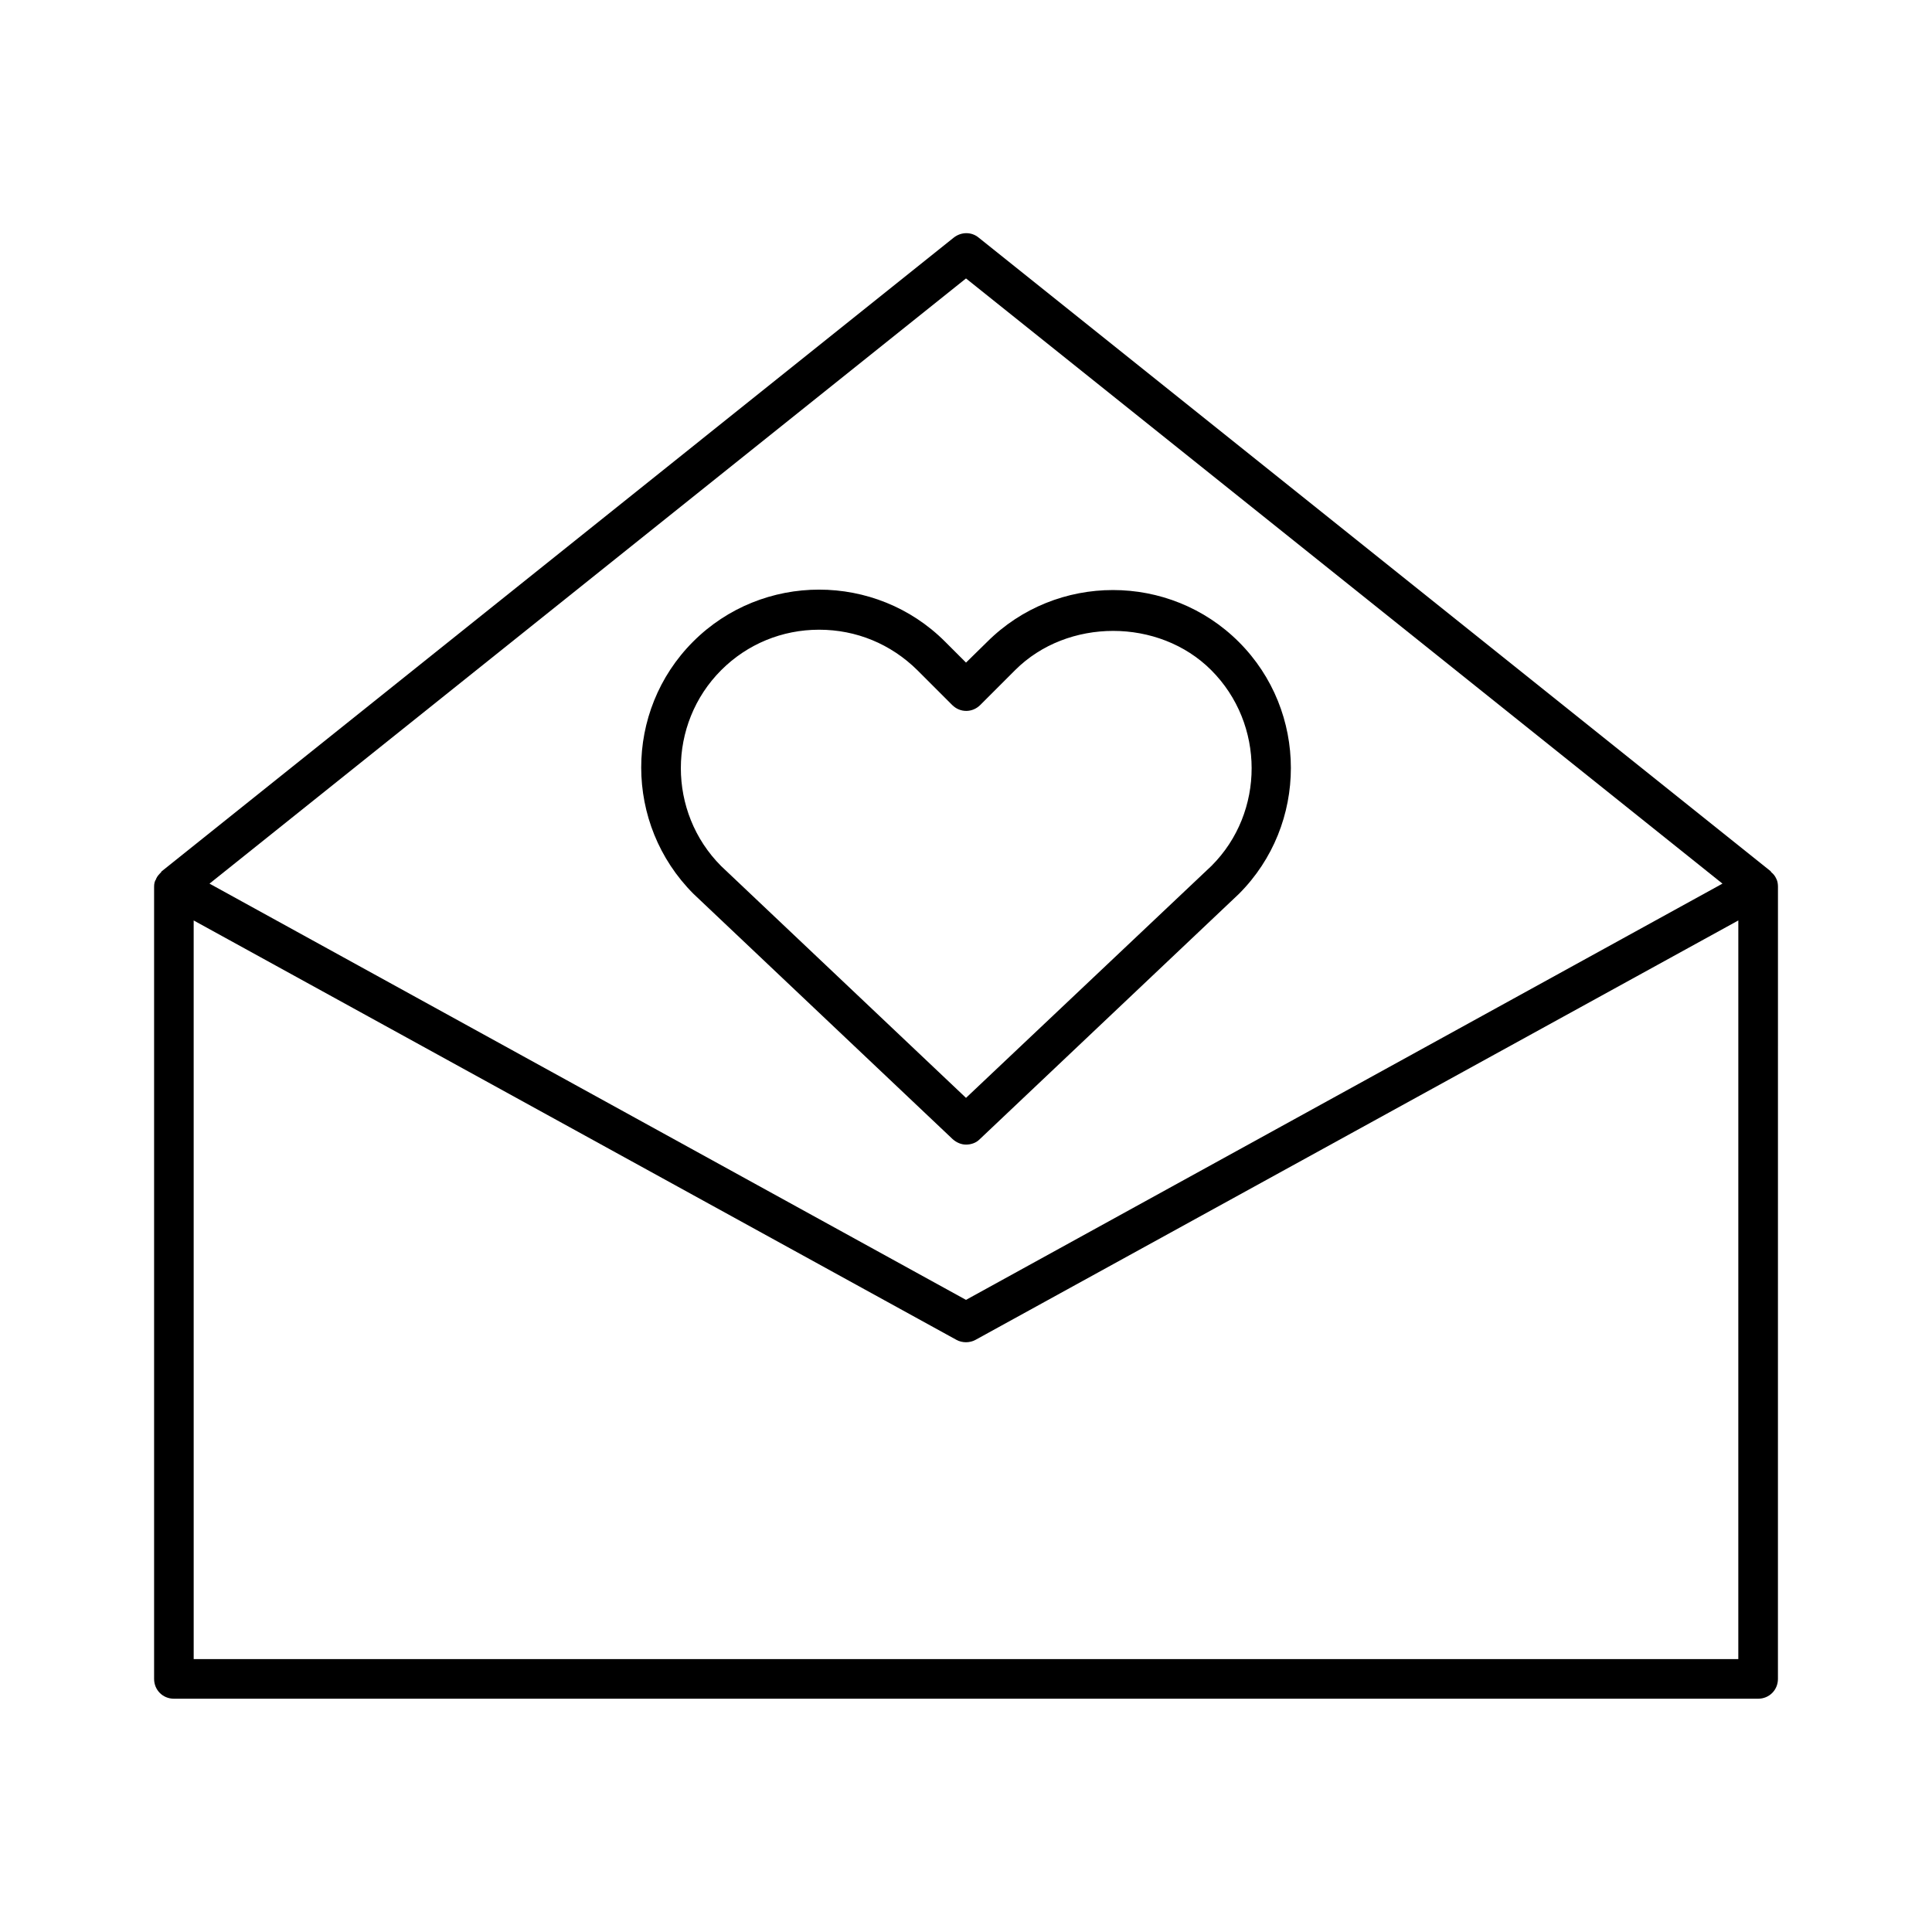 <?xml version="1.0" encoding="UTF-8"?>
<!-- Uploaded to: SVG Repo, www.svgrepo.com, Generator: SVG Repo Mixer Tools -->
<svg fill="#000000" width="800px" height="800px" version="1.1" viewBox="144 144 512 512" xmlns="http://www.w3.org/2000/svg">
 <g>
  <path d="m403.57 445.97 68.75-65.074c18.367-18.367 18.367-48.387 0-66.754-18.367-18.367-48.387-18.367-66.754 0l-5.562 5.453-5.562-5.562c-18.367-18.367-48.387-18.367-66.754 0-18.367 18.367-18.367 48.387 0.105 66.859l68.645 64.969c1.051 0.945 2.309 1.469 3.57 1.469 1.254 0.004 2.617-0.418 3.562-1.359zm-68.434-72.426c-14.273-14.273-14.273-37.68 0-51.957 6.926-6.926 16.164-10.707 25.926-10.707 9.867 0 18.996 3.777 26.031 10.707l9.238 9.238c2.098 2.098 5.352 2.098 7.453 0l9.238-9.238c13.855-13.855 38.102-13.855 51.957 0 14.273 14.273 14.273 37.68 0.105 51.852l-65.082 61.508z"/>
  <path d="m614.75 376.91c-0.316-0.734-0.734-1.258-1.363-1.785-0.105-0.105-0.105-0.105-0.105-0.211l-209.92-167.94c-1.891-1.574-4.617-1.574-6.613 0l-209.92 167.94c-0.105 0.105-0.105 0.105-0.105 0.211-0.523 0.523-1.051 1.051-1.363 1.785v0.105c-0.418 0.523-0.523 1.262-0.523 1.996v209.92c0 2.938 2.309 5.246 5.246 5.246h419.84c2.938 0 5.246-2.309 5.246-5.246l0.008-209.92c0-0.734-0.105-1.473-0.422-2.102zm-214.75-159.12 200.47 160.38-200.47 110.31-200.48-110.31zm204.67 365.89h-409.34l-0.004-195.75 202.15 111.15c0.734 0.418 1.68 0.629 2.519 0.629s1.785-0.211 2.519-0.629l202.16-111.15z"/>
 </g>
</svg>